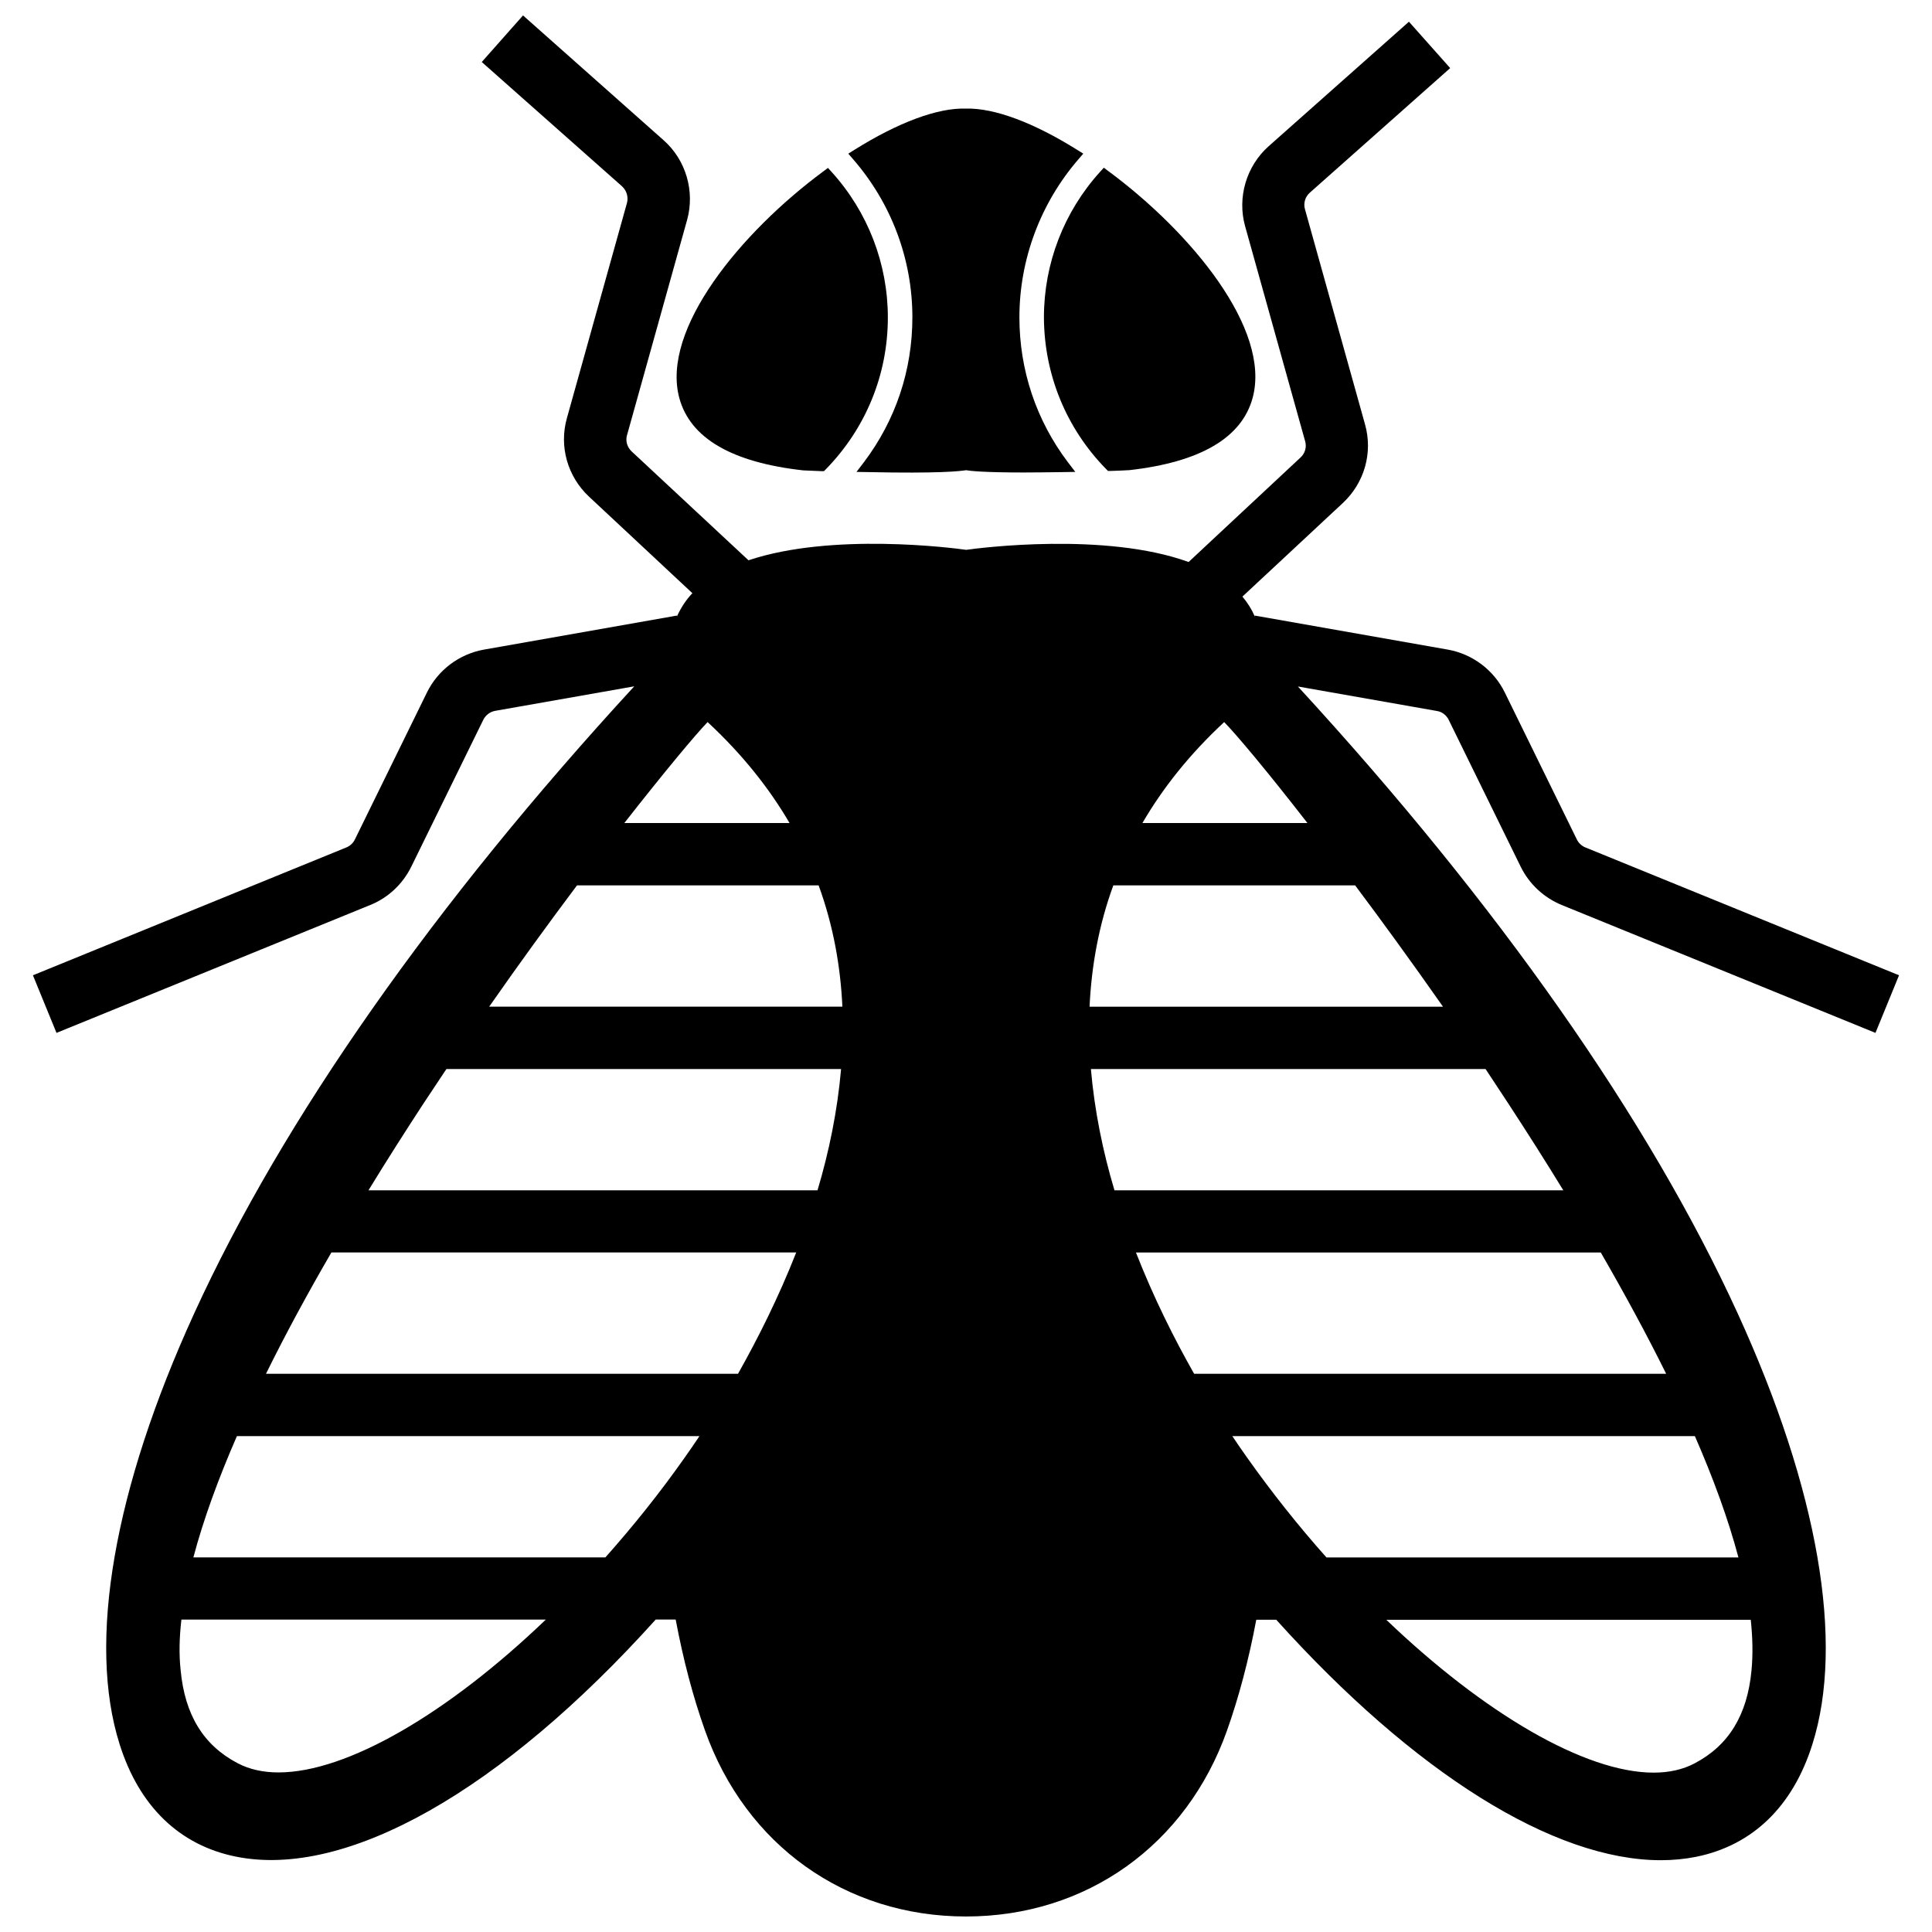 <?xml version="1.0" encoding="UTF-8"?>
<!-- Uploaded to: ICON Repo, www.iconrepo.com, Generator: ICON Repo Mixer Tools -->
<svg width="800px" height="800px" version="1.1" viewBox="144 144 512 512" xmlns="http://www.w3.org/2000/svg">
 <defs>
  <clipPath id="a">
   <path d="m152 148.09h496v503.81h-496z"/>
  </clipPath>
 </defs>
 <path d="m324.02 249.46c2.871 10.629 13.855 17.078 32.848 19.195 1.664 0.051 3.273 0.152 4.785 0.203h0.707l0.504-0.504c10.578-10.832 16.426-25.09 16.426-40.203 0-14.258-5.289-27.961-14.863-38.543l-1.008-1.109-1.211 0.906c-21.812 16.121-43.074 41.816-38.188 60.055z"/>
 <path d="m385.79 228.1c0 14.008-4.434 27.258-12.848 38.391l-1.965 2.57 3.223 0.051c18.59 0.402 24.336-0.25 25.797-0.504 1.16 0.203 4.887 0.605 15.266 0.605 2.922 0 6.398-0.051 10.48-0.102l3.223-0.051-1.965-2.57c-8.414-11.133-12.848-24.434-12.848-38.391 0-15.367 5.594-30.277 15.668-41.918l1.258-1.461-1.613-1.008c-11.586-7.254-22.016-11.133-29.473-10.934-7.508-0.25-17.984 3.68-29.574 10.934l-1.613 1.008 1.258 1.461c10.184 11.691 15.727 26.555 15.727 41.918z"/>
 <path d="m437.13 268.3 0.504 0.504h0.707c1.512-0.051 3.125-0.102 4.785-0.203h0.102c18.844-2.117 29.875-8.566 32.746-19.195 4.887-18.238-16.375-43.883-38.238-60.055l-1.211-0.906-1.008 1.109c-9.574 10.578-14.863 24.285-14.863 38.543 0.055 15.117 5.898 29.422 16.477 40.203z"/>
 <g clip-path="url(#a)">
  <path d="m527.91 334.75 19.094 38.945c2.266 4.586 6.098 8.16 10.832 10.125l83.18 33.906 6.246-15.266-83.18-33.906c-0.957-0.402-1.762-1.16-2.215-2.117l-19.094-38.945c-2.922-5.945-8.566-10.176-15.062-11.336l-51.137-9.016-0.051 0.203c-0.805-1.863-1.914-3.629-3.273-5.238l26.652-24.836c5.691-5.34 7.961-13.301 5.844-20.809l-15.922-57.031c-0.453-1.562 0.051-3.273 1.309-4.383l37.18-33-10.93-12.293-37.18 33c-5.894 5.238-8.363 13.551-6.246 21.16l15.922 57.031c0.453 1.562-0.051 3.223-1.211 4.281l-29.676 27.711c-22.066-8.012-55.418-3.727-58.945-3.223-3.477-0.504-35.621-4.637-57.688 2.769l-30.984-28.867c-1.16-1.109-1.664-2.769-1.211-4.281l15.922-57.031c2.117-7.609-0.301-15.922-6.246-21.16l-37.234-33.055-10.934 12.344 37.18 32.949c1.211 1.109 1.715 2.82 1.309 4.383l-15.922 57.031c-2.117 7.508 0.152 15.469 5.844 20.809l27.406 25.594c-1.762 1.863-3.074 3.93-4.082 6.144l-0.051-0.203-51.137 9.02c-6.5 1.16-12.141 5.391-15.062 11.336l-19.094 38.945c-0.453 0.957-1.258 1.715-2.215 2.117l-83.121 33.906 6.246 15.266 83.18-33.906c4.734-1.914 8.566-5.543 10.832-10.125l19.094-38.945c0.605-1.211 1.762-2.117 3.125-2.367l36.879-6.5c-53.004 57.582-93.156 114.82-116.63 166.2-21.312 46.602-28.312 87.16-19.75 114.16 5.188 16.473 15.871 26.754 30.781 29.773 29.27 5.945 70.434-17.434 111.29-62.824h5.289c2.016 10.73 4.637 20.605 7.758 29.371 10.781 30.434 37.281 49.324 69.176 49.324 31.891 0 58.391-18.895 69.172-49.273 3.125-8.816 5.742-18.641 7.758-29.371h5.289c36.676 40.707 73.555 63.73 101.92 63.73 3.223 0 6.348-0.301 9.371-0.906 14.914-3.023 25.594-13.301 30.781-29.773 8.566-27.004 1.562-67.562-19.75-114.16-23.477-51.387-63.633-108.62-116.58-166.21l36.879 6.5c1.312 0.203 2.473 1.109 3.074 2.316zm80.258 251.91c-1.109 11.84-6.047 19.902-15.062 24.637-3.125 1.664-6.801 2.469-10.883 2.469-18.137 0-44.891-15.668-70.836-40.508h96.582c0.504 4.738 0.602 9.219 0.199 13.402zm-112.65-29.926c-7.356-8.262-14.461-17.18-21.16-26.652-1.16-1.613-2.418-3.477-3.777-5.492h122.58c4.887 11.184 8.867 22.066 11.539 32.145zm-35.062-48.668c-5.238-9.219-10.73-20.152-15.418-32.145h123.18c6.144 10.629 12.043 21.461 17.332 32.145zm83.379-71.441c4.734 7.254 9.621 14.914 14.461 22.824h-118.95c-3.074-10.277-5.289-21.109-6.246-32.145h104.59c2.012 3.074 4.078 6.148 6.144 9.32zm-111.09-25.844c0.504-10.73 2.418-21.562 6.297-32.145h64.086c7.254 9.672 15.113 20.504 23.277 32.145zm14.008-48.668c5.391-9.27 12.496-18.238 21.664-26.754 3.125 3.176 11.234 12.797 22.066 26.754zm-254.68 211.09h96.578c-25.945 24.887-52.699 40.508-70.836 40.508-4.082 0-7.758-0.805-10.883-2.469-9.02-4.734-13.957-12.797-15.062-24.637-0.453-4.133-0.352-8.613 0.203-13.402zm3.172-16.473c2.672-10.078 6.648-20.957 11.539-32.145h122.58c-1.359 2.016-2.621 3.879-3.777 5.492-6.648 9.473-13.805 18.391-21.16 26.652zm19.246-48.668c5.289-10.73 11.184-21.562 17.332-32.145h123.18c-4.734 12.043-10.227 22.922-15.418 32.145zm27.156-48.617c4.836-7.91 9.723-15.566 14.461-22.824 2.066-3.125 4.133-6.246 6.195-9.32h104.59c-0.957 11.035-3.176 21.867-6.246 32.145zm111.59-97.336h-43.781c10.883-13.906 18.992-23.578 22.066-26.754 9.219 8.566 16.324 17.531 21.715 26.754zm7.707 16.523c3.879 10.629 5.793 21.41 6.297 32.145h-93.605c8.113-11.637 16.02-22.469 23.277-32.145z"/>
 </g>
</svg>